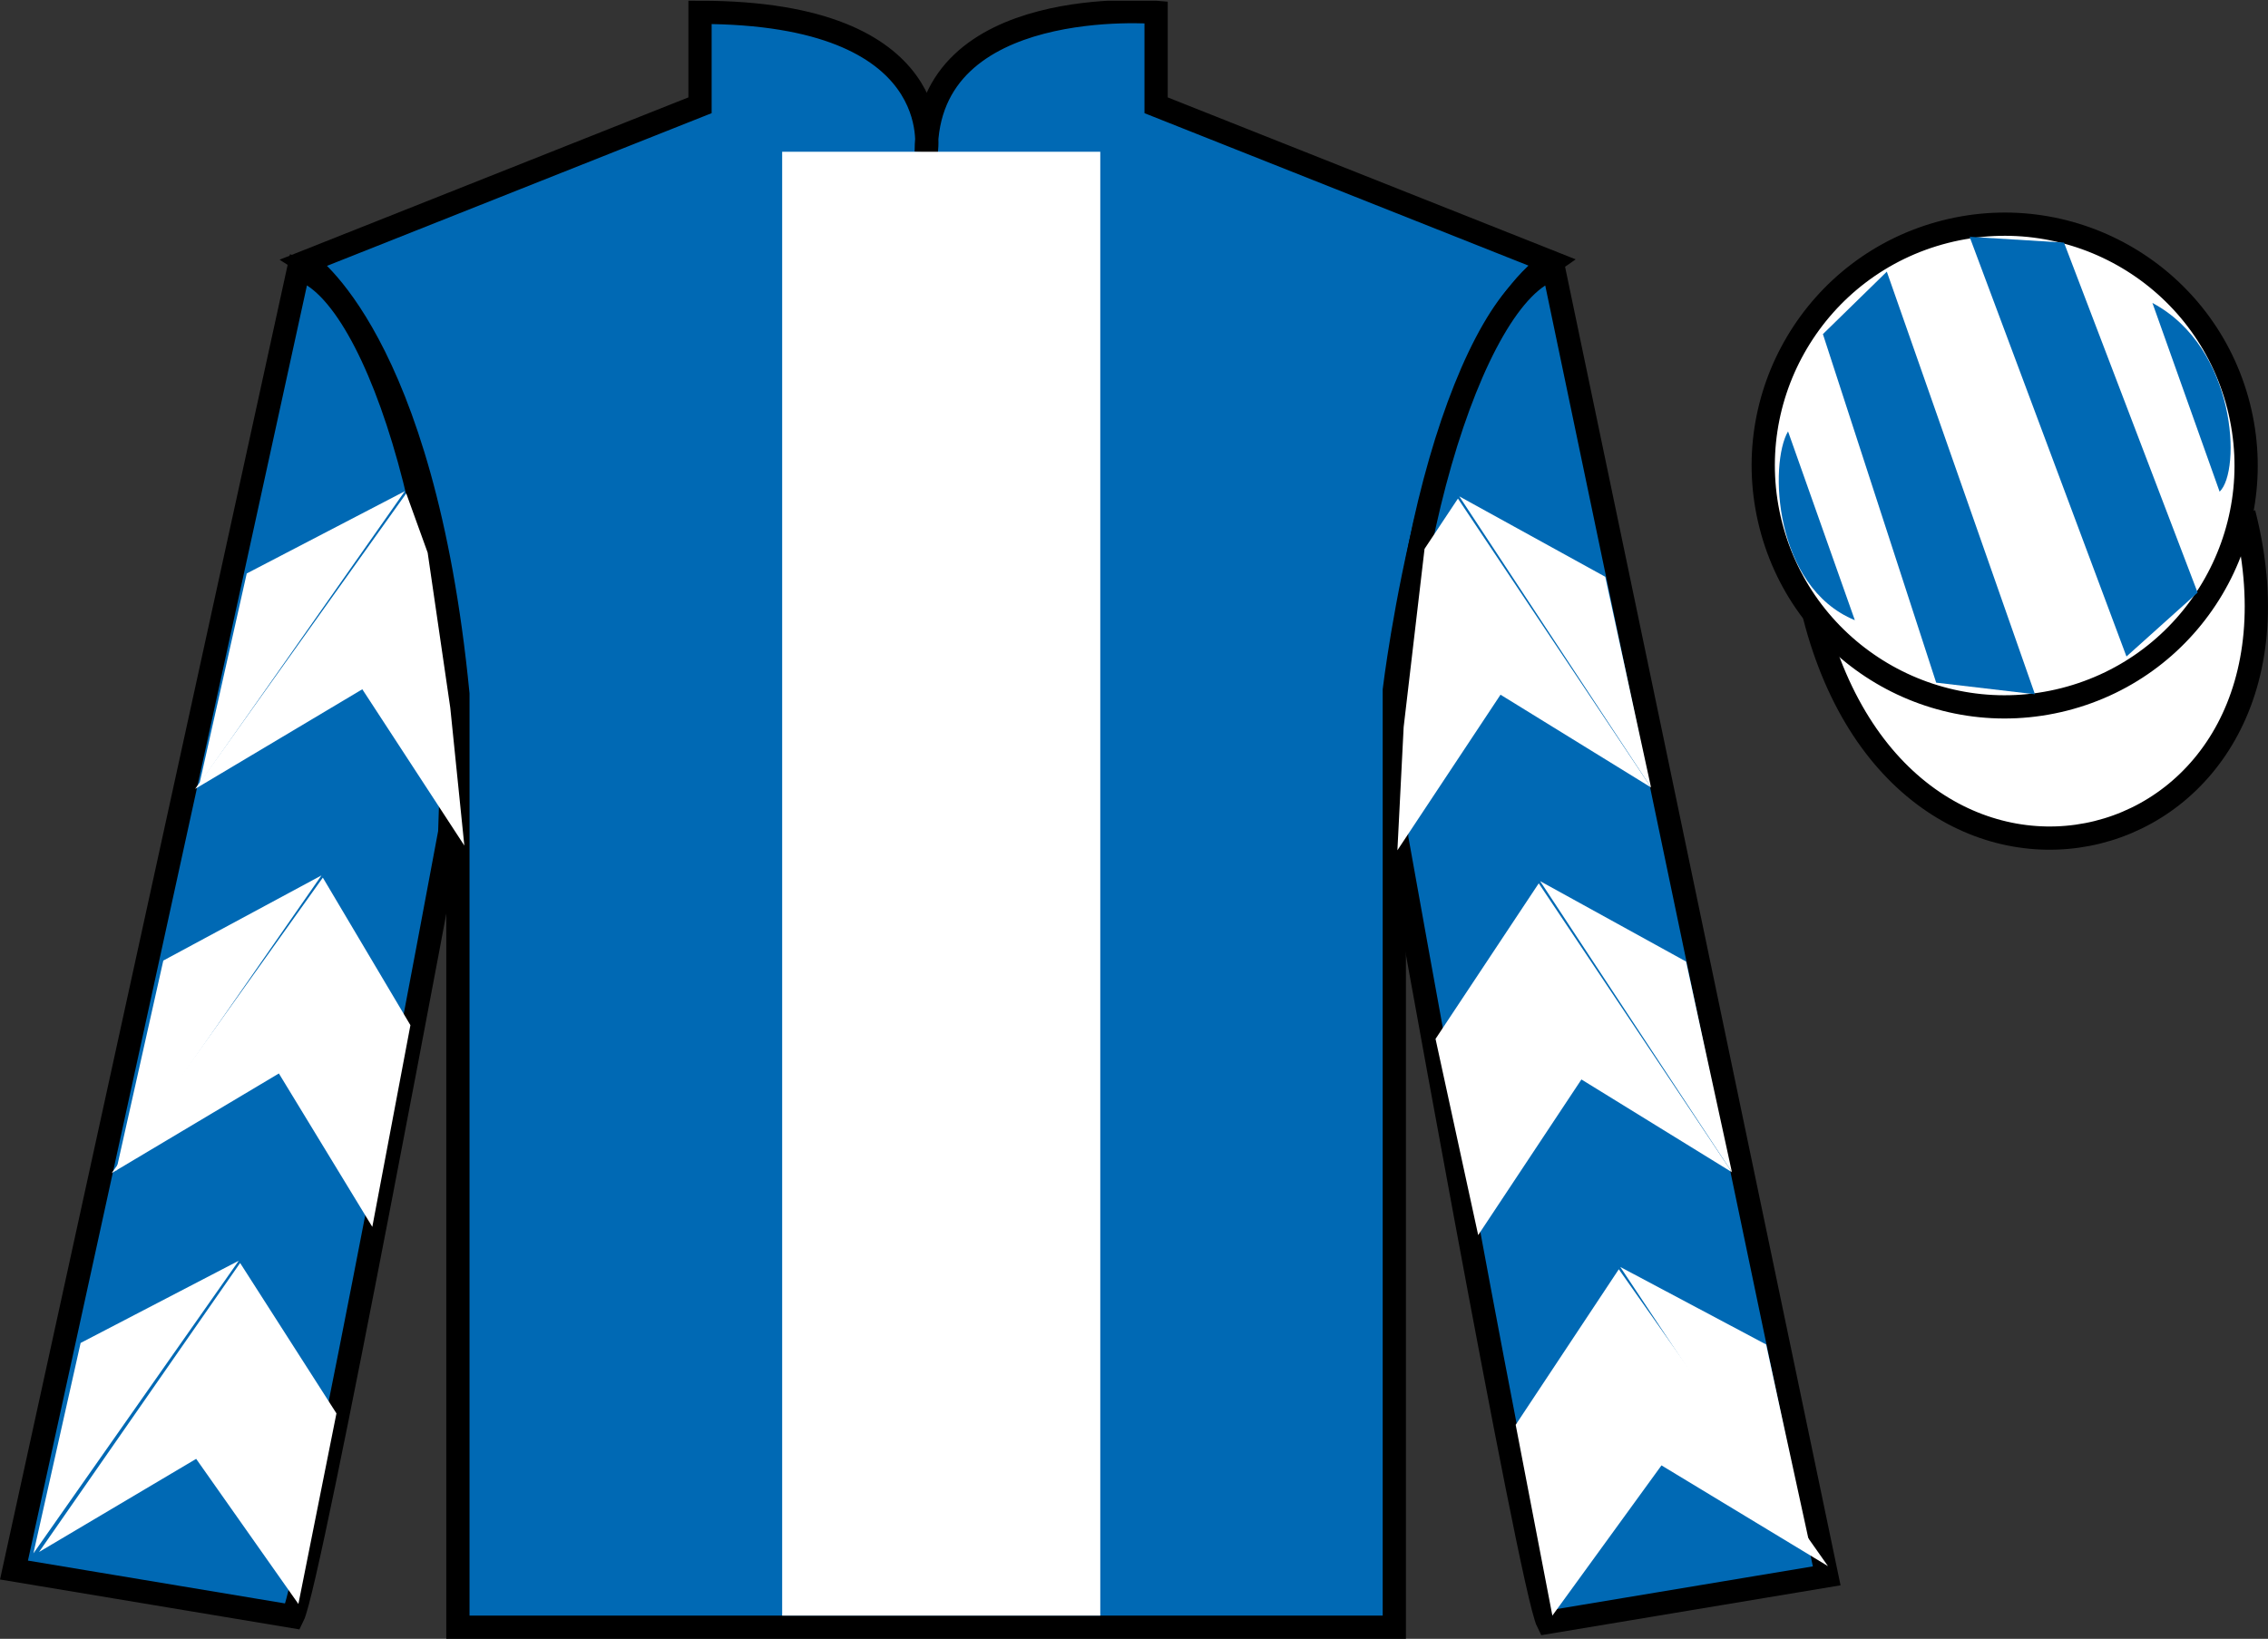 <?xml version="1.0" encoding="UTF-8"?>
<svg xmlns="http://www.w3.org/2000/svg" xmlns:xlink="http://www.w3.org/1999/xlink" width="97.59pt" height="70.53pt" viewBox="0 0 97.59 70.53" version="1.1">
<rect x="0" y="0" width="97.59" height="70.53" fill="#333333" stroke="none"/>
<defs>
<clipPath id="clip1">
  <path d="M 0 70.531 L 97.59 70.531 L 97.59 0.031 L 0 0.031 L 0 70.531 Z M 0 70.531 "/>
</clipPath>
</defs>
<g id="surface0">
<g clip-path="url(#clip1)" clip-rule="nonzero">
<path style=" stroke:none;fill-rule:nonzero;fill:rgb(0%,41.248%,70.611%);fill-opacity:1;" d="M 13.121 11.281 C 13.121 11.281 18.203 14.531 19.703 29.863 C 19.703 29.863 19.703 44.863 19.703 70.031 L 59.996 70.031 L 59.996 29.695 C 59.996 29.695 61.789 14.695 66.746 11.281 L 49.746 4.531 L 49.746 0.531 C 49.746 0.531 39.855 -0.305 39.855 6.531 C 39.855 6.531 40.871 0.531 30.121 0.531 L 30.121 4.531 L 13.121 11.281 "/>
<path style="fill:none;stroke-width:10;stroke-linecap:butt;stroke-linejoin:miter;stroke:rgb(0%,0%,0%);stroke-opacity:1;stroke-miterlimit:4;" d="M 131.211 592.487 C 131.211 592.487 182.031 559.987 197.031 406.667 C 197.031 406.667 197.031 256.667 197.031 4.987 L 599.961 4.987 L 599.961 408.347 C 599.961 408.347 617.891 558.347 667.461 592.487 L 497.461 659.987 L 497.461 699.987 C 497.461 699.987 398.555 708.347 398.555 639.987 C 398.555 639.987 408.711 699.987 301.211 699.987 L 301.211 659.987 L 131.211 592.487 Z M 131.211 592.487 " transform="matrix(0.1,0,0,-0.1,0,70.53)"/>
<path style=" stroke:none;fill-rule:nonzero;fill:rgb(0%,41.248%,70.611%);fill-opacity:1;" d="M 12.602 69.57 C 13.352 68.07 19.352 35.82 19.352 35.82 C 19.852 24.32 16.352 12.57 12.852 11.57 L 0.602 67.57 L 12.602 69.57 "/>
<path style="fill:none;stroke-width:10;stroke-linecap:butt;stroke-linejoin:miter;stroke:rgb(0%,0%,0%);stroke-opacity:1;stroke-miterlimit:4;" d="M 126.016 9.597 C 133.516 24.597 193.516 347.097 193.516 347.097 C 198.516 462.097 163.516 579.597 128.516 589.597 L 6.016 29.597 L 126.016 9.597 Z M 126.016 9.597 " transform="matrix(0.1,0,0,-0.1,0,70.53)"/>
<path style=" stroke:none;fill-rule:nonzero;fill:rgb(0%,41.248%,70.611%);fill-opacity:1;" d="M 78.602 67.82 L 66.852 11.57 C 63.352 12.57 59.602 24.57 60.102 36.07 C 60.102 36.07 65.852 68.32 66.602 69.82 L 78.602 67.82 "/>
<path style="fill:none;stroke-width:10;stroke-linecap:butt;stroke-linejoin:miter;stroke:rgb(0%,0%,0%);stroke-opacity:1;stroke-miterlimit:4;" d="M 786.016 27.097 L 668.516 589.597 C 633.516 579.597 596.016 459.597 601.016 344.597 C 601.016 344.597 658.516 22.097 666.016 7.097 L 786.016 27.097 Z M 786.016 27.097 " transform="matrix(0.1,0,0,-0.1,0,70.53)"/>
<path style="fill-rule:nonzero;fill:rgb(100%,100%,100%);fill-opacity:1;stroke-width:10;stroke-linecap:butt;stroke-linejoin:miter;stroke:rgb(0%,0%,0%);stroke-opacity:1;stroke-miterlimit:4;" d="M 780.664 440.495 C 820.391 284.87 1004.336 332.448 965.547 484.441 " transform="matrix(0.1,0,0,-0.1,0,70.53)"/>
<path style=" stroke:none;fill-rule:nonzero;fill:rgb(100%,100%,100%);fill-opacity:1;" d="M 33.656 69.531 L 47.344 69.531 L 47.344 6.531 L 33.656 6.531 L 33.656 69.531 Z M 33.656 69.531 "/>
<path style=" stroke:none;fill-rule:nonzero;fill:rgb(100%,100%,100%);fill-opacity:1;" d="M 88.828 30.098 C 94.387 28.68 97.742 23.023 96.324 17.469 C 94.906 11.91 89.25 8.555 83.691 9.973 C 78.133 11.391 74.777 17.047 76.195 22.602 C 77.613 28.16 83.27 31.516 88.828 30.098 "/>
<path style="fill:none;stroke-width:10;stroke-linecap:butt;stroke-linejoin:miter;stroke:rgb(0%,0%,0%);stroke-opacity:1;stroke-miterlimit:4;" d="M 888.281 404.323 C 943.867 418.503 977.422 475.066 963.242 530.612 C 949.062 586.198 892.5 619.753 836.914 605.573 C 781.328 591.394 747.773 534.831 761.953 479.284 C 776.133 423.698 832.695 390.144 888.281 404.323 Z M 888.281 404.323 " transform="matrix(0.1,0,0,-0.1,0,70.53)"/>
<path style=" stroke:none;fill-rule:nonzero;fill:rgb(100%,100%,100%);fill-opacity:1;" d="M 8.395 33.953 L 15.59 29.664 L 19.98 36.391 L 19.375 30.461 L 18.402 23.785 L 17.48 21.234 "/>
<path style=" stroke:none;fill-rule:nonzero;fill:rgb(100%,100%,100%);fill-opacity:1;" d="M 17.418 21.141 L 10.617 24.68 L 8.582 33.734 "/>
<path style=" stroke:none;fill-rule:nonzero;fill:rgb(100%,100%,100%);fill-opacity:1;" d="M 1.246 67.074 L 8.441 62.785 "/>
<path style=" stroke:none;fill-rule:nonzero;fill:rgb(100%,100%,100%);fill-opacity:1;" d="M 14.727 61.078 L 10.332 54.355 "/>
<path style=" stroke:none;fill-rule:nonzero;fill:rgb(100%,100%,100%);fill-opacity:1;" d="M 10.273 54.258 L 3.469 57.797 "/>
<path style=" stroke:none;fill-rule:nonzero;fill:rgb(100%,100%,100%);fill-opacity:1;" d="M 1.68 66.793 L 8.441 62.785 L 12.84 69.031 L 14.477 60.828 L 10.332 54.355 "/>
<path style=" stroke:none;fill-rule:nonzero;fill:rgb(100%,100%,100%);fill-opacity:1;" d="M 10.273 54.258 L 3.469 57.797 L 1.438 66.852 "/>
<path style=" stroke:none;fill-rule:nonzero;fill:rgb(100%,100%,100%);fill-opacity:1;" d="M 4.805 50.488 L 12 46.199 L 16.02 52.801 L 17.66 44.121 L 13.891 37.77 "/>
<path style=" stroke:none;fill-rule:nonzero;fill:rgb(100%,100%,100%);fill-opacity:1;" d="M 13.832 37.676 L 7.027 41.34 L 4.996 50.395 "/>
<path style=" stroke:none;fill-rule:nonzero;fill:rgb(100%,100%,100%);fill-opacity:1;" d="M 71.043 33.891 L 64.566 29.898 L 60.129 36.594 L 60.398 31.293 L 61.297 23.621 L 62.734 21.457 "/>
<path style=" stroke:none;fill-rule:nonzero;fill:rgb(100%,100%,100%);fill-opacity:1;" d="M 62.793 21.363 L 69.074 24.824 L 71.043 33.891 "/>
<path style=" stroke:none;fill-rule:nonzero;fill:rgb(100%,100%,100%);fill-opacity:1;" d="M 78.656 67.402 L 71.492 63.066 "/>
<path style=" stroke:none;fill-rule:nonzero;fill:rgb(100%,100%,100%);fill-opacity:1;" d="M 65.219 61.32 L 69.656 54.625 "/>
<path style=" stroke:none;fill-rule:nonzero;fill:rgb(100%,100%,100%);fill-opacity:1;" d="M 78.656 67.402 L 71.492 63.066 L 66.797 69.531 L 65.219 61.32 L 69.656 54.625 "/>
<path style=" stroke:none;fill-rule:nonzero;fill:rgb(100%,100%,100%);fill-opacity:1;" d="M 69.719 54.527 L 75.996 57.863 L 77.969 66.934 "/>
<path style=" stroke:none;fill-rule:nonzero;fill:rgb(100%,100%,100%);fill-opacity:1;" d="M 74.523 50.449 L 68.047 46.457 L 63.605 53.156 L 61.77 44.711 L 66.211 38.016 "/>
<path style=" stroke:none;fill-rule:nonzero;fill:rgb(100%,100%,100%);fill-opacity:1;" d="M 66.27 37.922 L 72.551 41.383 L 74.523 50.449 "/>
<path style=" stroke:none;fill-rule:nonzero;fill:rgb(0%,41.248%,70.611%);fill-opacity:1;" d="M 76.938 18.566 L 79.812 26.691 C 76.312 25.254 76.125 19.941 76.938 18.566 "/>
<path style=" stroke:none;fill-rule:nonzero;fill:rgb(0%,41.248%,70.611%);fill-opacity:1;" d="M 78.438 14.379 L 83.312 29.379 L 87.562 29.879 L 81.188 11.691 L 78.438 14.379 "/>
<path style=" stroke:none;fill-rule:nonzero;fill:rgb(0%,41.248%,70.611%);fill-opacity:1;" d="M 84.75 10.191 L 91.5 28.254 L 94.562 25.504 L 88.812 10.441 L 84.75 10.191 "/>
<path style=" stroke:none;fill-rule:nonzero;fill:rgb(0%,41.248%,70.611%);fill-opacity:1;" d="M 95.508 21.16 L 92.617 13.039 C 96.246 14.969 96.441 20.281 95.508 21.16 "/>
</g>
</g>
</svg>
